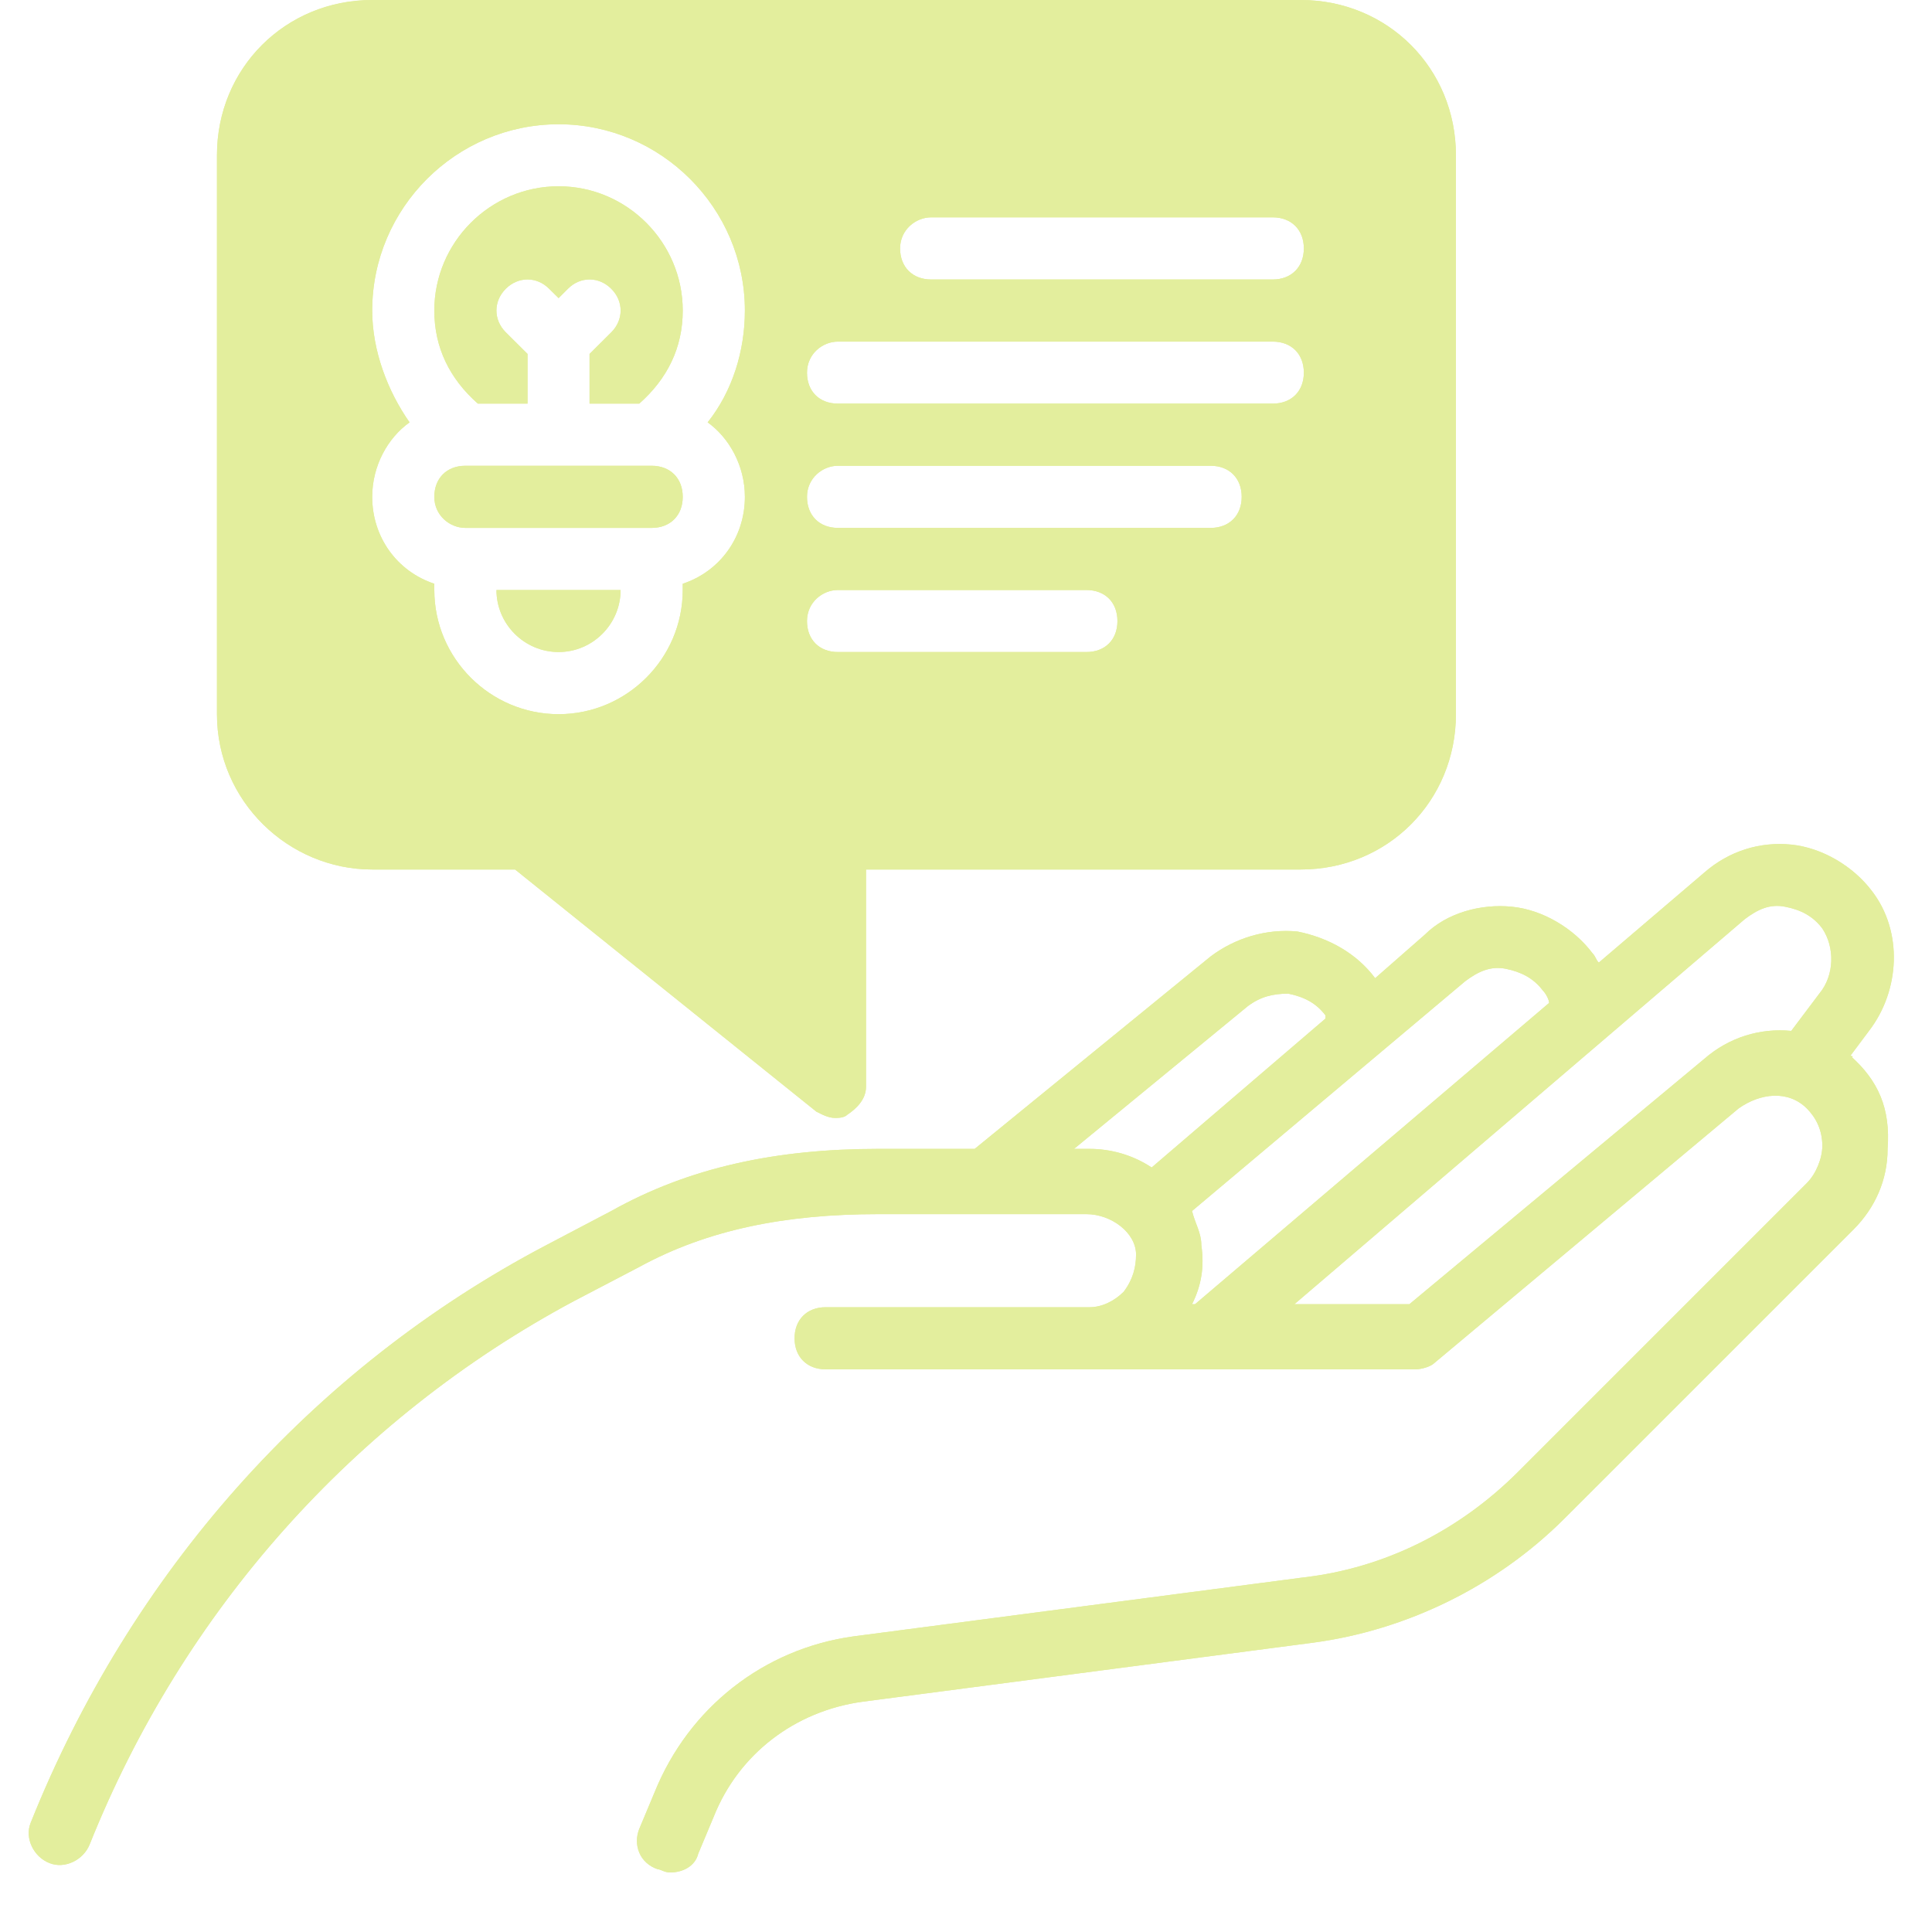<svg xmlns="http://www.w3.org/2000/svg" xmlns:xlink="http://www.w3.org/1999/xlink" width="80" zoomAndPan="magnify" viewBox="0 0 60 59.25" height="79" preserveAspectRatio="xMidYMid meet" version="1.0"><defs><clipPath id="50d2540452"><path d="M 0.375 26 L 59 26 L 59 58.508 L 0.375 58.508 Z M 0.375 26 " clip-rule="nonzero"/></clipPath><clipPath id="aa3f3755a1"><path d="M 0.375 26 L 59 26 L 59 58.508 L 0.375 58.508 Z M 0.375 26 " clip-rule="nonzero"/></clipPath></defs><g clip-path="url(#50d2540452)"><path fill="#e3ee9d" d="M 57.465 32.789 L 58.043 32.016 C 59.008 30.762 59.102 28.93 58.137 27.676 C 57.559 26.906 56.594 26.328 55.629 26.23 C 54.668 26.133 53.703 26.422 52.93 27.098 L 49.652 29.895 C 49.555 29.797 49.555 29.703 49.457 29.605 C 48.879 28.836 47.914 28.254 46.953 28.16 C 45.988 28.062 44.926 28.352 44.25 29.027 L 42.707 30.379 C 42.129 29.605 41.262 29.125 40.297 28.93 C 39.332 28.836 38.367 29.125 37.598 29.703 L 30.27 35.68 L 27.277 35.68 C 24.098 35.68 21.395 36.258 18.984 37.609 L 16.961 38.672 C 9.633 42.527 4.039 48.895 0.953 56.609 C 0.758 57.09 1.047 57.668 1.531 57.859 C 2.012 58.055 2.59 57.766 2.785 57.281 C 5.676 50.051 10.98 44.07 17.828 40.406 L 19.852 39.348 C 21.977 38.188 24.387 37.707 27.277 37.707 L 33.738 37.707 C 34.512 37.707 35.281 38.285 35.281 38.961 C 35.281 39.348 35.188 39.73 34.898 40.117 C 34.609 40.406 34.223 40.598 33.836 40.598 L 25.641 40.598 C 25.062 40.598 24.676 40.984 24.676 41.562 C 24.676 42.141 25.062 42.527 25.641 42.527 L 43.961 42.527 C 44.156 42.527 44.445 42.434 44.539 42.336 L 53.992 34.426 C 54.668 33.945 55.535 33.848 56.113 34.426 C 56.402 34.715 56.594 35.102 56.594 35.586 C 56.594 35.969 56.402 36.453 56.113 36.742 L 47.145 45.711 C 45.312 47.543 42.996 48.699 40.492 48.988 L 26.508 50.82 C 23.711 51.207 21.395 53.039 20.336 55.645 L 19.852 56.801 C 19.66 57.281 19.852 57.863 20.434 58.055 C 20.527 58.055 20.625 58.152 20.816 58.152 C 21.203 58.152 21.59 57.957 21.684 57.57 L 22.168 56.414 C 22.938 54.484 24.676 53.137 26.797 52.848 L 40.781 51.016 C 43.672 50.629 46.469 49.277 48.59 47.156 L 57.559 38.188 C 58.234 37.512 58.621 36.645 58.621 35.68 C 58.715 34.426 58.332 33.559 57.465 32.789 C 57.559 32.883 57.559 32.789 57.465 32.789 Z M 33.836 35.68 L 33.355 35.68 L 38.754 31.246 C 39.141 30.957 39.527 30.859 40.008 30.859 C 40.492 30.957 40.875 31.148 41.164 31.535 C 41.164 31.535 41.164 31.633 41.164 31.633 L 35.766 36.258 C 35.188 35.875 34.512 35.68 33.836 35.68 Z M 37.02 40.504 C 37.309 39.926 37.406 39.348 37.309 38.672 C 37.309 38.285 37.113 37.996 37.02 37.609 L 45.504 30.473 C 45.891 30.184 46.277 29.992 46.758 30.086 C 47.242 30.184 47.625 30.379 47.914 30.762 C 48.012 30.859 48.109 31.051 48.109 31.148 L 37.113 40.504 Z M 56.5 30.859 L 55.629 32.016 C 54.668 31.922 53.703 32.211 52.93 32.883 L 43.77 40.504 L 40.199 40.504 L 54.184 28.547 C 54.57 28.254 54.957 28.062 55.438 28.16 C 55.922 28.254 56.305 28.449 56.594 28.836 C 56.98 29.414 56.98 30.281 56.5 30.859 Z M 56.5 30.859 " fill-opacity="1" fill-rule="nonzero"/></g><path fill="#e3ee9d" d="M 16.383 12.535 L 16.383 10.992 L 15.707 10.32 C 15.32 9.934 15.32 9.355 15.707 8.969 C 16.094 8.582 16.672 8.582 17.055 8.969 L 17.348 9.258 L 17.637 8.969 C 18.02 8.582 18.598 8.582 18.984 8.969 C 19.371 9.355 19.371 9.934 18.984 10.32 L 18.309 10.992 L 18.309 12.535 L 19.852 12.535 C 20.723 11.766 21.203 10.801 21.203 9.645 C 21.203 7.523 19.469 5.785 17.348 5.785 C 15.223 5.785 13.488 7.523 13.488 9.645 C 13.488 10.801 13.969 11.766 14.84 12.535 Z M 16.383 12.535 " fill-opacity="1" fill-rule="nonzero"/><path fill="#e3ee9d" d="M 17.348 20.25 C 18.406 20.25 19.273 19.383 19.273 18.324 L 15.418 18.324 C 15.418 19.383 16.285 20.25 17.348 20.25 Z M 17.348 20.25 " fill-opacity="1" fill-rule="nonzero"/><path fill="#e3ee9d" d="M 14.453 16.395 L 20.238 16.395 C 20.816 16.395 21.203 16.008 21.203 15.43 C 21.203 14.852 20.816 14.465 20.238 14.465 L 14.453 14.465 C 13.875 14.465 13.488 14.852 13.488 15.43 C 13.488 16.008 13.969 16.395 14.453 16.395 Z M 14.453 16.395 " fill-opacity="1" fill-rule="nonzero"/><path fill="#e3ee9d" d="M 11.559 27.004 L 15.996 27.004 L 25.352 34.523 C 25.543 34.621 25.734 34.719 25.93 34.719 C 26.023 34.719 26.219 34.719 26.312 34.621 C 26.605 34.426 26.895 34.137 26.895 33.754 L 26.895 27.004 L 40.395 27.004 C 43.094 27.004 45.215 24.879 45.215 22.18 L 45.215 4.82 C 45.215 2.121 43.094 0 40.395 0 L 11.559 0 C 8.859 0 6.738 2.121 6.738 4.82 L 6.738 22.18 C 6.738 24.879 8.957 27.004 11.559 27.004 Z M 28.918 6.75 L 39.527 6.75 C 40.105 6.75 40.492 7.137 40.492 7.715 C 40.492 8.293 40.105 8.68 39.527 8.68 L 28.918 8.68 C 28.34 8.68 27.953 8.293 27.953 7.715 C 27.953 7.137 28.438 6.75 28.918 6.75 Z M 26.023 10.609 L 39.527 10.609 C 40.105 10.609 40.492 10.992 40.492 11.574 C 40.492 12.152 40.105 12.535 39.527 12.535 L 26.023 12.535 C 25.445 12.535 25.062 12.152 25.062 11.574 C 25.062 10.992 25.543 10.609 26.023 10.609 Z M 26.023 14.465 L 37.598 14.465 C 38.176 14.465 38.562 14.852 38.562 15.43 C 38.562 16.008 38.176 16.395 37.598 16.395 L 26.023 16.395 C 25.445 16.395 25.062 16.008 25.062 15.43 C 25.062 14.852 25.543 14.465 26.023 14.465 Z M 26.023 18.324 L 33.738 18.324 C 34.32 18.324 34.703 18.707 34.703 19.289 C 34.703 19.867 34.32 20.25 33.738 20.25 L 26.023 20.25 C 25.445 20.25 25.062 19.867 25.062 19.289 C 25.062 18.707 25.543 18.324 26.023 18.324 Z M 11.559 9.645 C 11.559 6.461 14.164 3.859 17.348 3.859 C 20.527 3.859 23.133 6.461 23.133 9.645 C 23.133 10.898 22.746 12.152 21.977 13.117 C 22.648 13.598 23.133 14.465 23.133 15.43 C 23.133 16.684 22.359 17.746 21.203 18.129 L 21.203 18.324 C 21.203 20.445 19.469 22.18 17.348 22.18 C 15.223 22.18 13.488 20.445 13.488 18.324 L 13.488 18.129 C 12.332 17.746 11.559 16.684 11.559 15.43 C 11.559 14.465 12.043 13.598 12.719 13.117 C 12.043 12.152 11.559 10.898 11.559 9.645 Z M 11.559 9.645 " fill-opacity="1" fill-rule="nonzero"/><g clip-path="url(#aa3f3755a1)"><path fill="#e3ee9d" d="M 57.465 32.789 L 58.043 32.016 C 59.008 30.762 59.102 28.93 58.137 27.676 C 57.559 26.906 56.594 26.328 55.629 26.23 C 54.668 26.133 53.703 26.422 52.93 27.098 L 49.652 29.895 C 49.555 29.797 49.555 29.703 49.457 29.605 C 48.879 28.836 47.914 28.254 46.953 28.16 C 45.988 28.062 44.926 28.352 44.25 29.027 L 42.707 30.379 C 42.129 29.605 41.262 29.125 40.297 28.93 C 39.332 28.836 38.367 29.125 37.598 29.703 L 30.27 35.68 L 27.277 35.68 C 24.098 35.68 21.395 36.258 18.984 37.609 L 16.961 38.672 C 9.633 42.527 4.039 48.895 0.953 56.609 C 0.758 57.09 1.047 57.668 1.531 57.859 C 2.012 58.055 2.59 57.766 2.785 57.281 C 5.676 50.051 10.98 44.07 17.828 40.406 L 19.852 39.348 C 21.977 38.188 24.387 37.707 27.277 37.707 L 33.738 37.707 C 34.512 37.707 35.281 38.285 35.281 38.961 C 35.281 39.348 35.188 39.73 34.898 40.117 C 34.609 40.406 34.223 40.598 33.836 40.598 L 25.641 40.598 C 25.062 40.598 24.676 40.984 24.676 41.562 C 24.676 42.141 25.062 42.527 25.641 42.527 L 43.961 42.527 C 44.156 42.527 44.445 42.434 44.539 42.336 L 53.992 34.426 C 54.668 33.945 55.535 33.848 56.113 34.426 C 56.402 34.715 56.594 35.102 56.594 35.586 C 56.594 35.969 56.402 36.453 56.113 36.742 L 47.145 45.711 C 45.312 47.543 42.996 48.699 40.492 48.988 L 26.508 50.82 C 23.711 51.207 21.395 53.039 20.336 55.645 L 19.852 56.801 C 19.66 57.281 19.852 57.863 20.434 58.055 C 20.527 58.055 20.625 58.152 20.816 58.152 C 21.203 58.152 21.59 57.957 21.684 57.57 L 22.168 56.414 C 22.938 54.484 24.676 53.137 26.797 52.848 L 40.781 51.016 C 43.672 50.629 46.469 49.277 48.59 47.156 L 57.559 38.188 C 58.234 37.512 58.621 36.645 58.621 35.68 C 58.715 34.426 58.332 33.559 57.465 32.789 C 57.559 32.883 57.559 32.789 57.465 32.789 Z M 33.836 35.68 L 33.355 35.68 L 38.754 31.246 C 39.141 30.957 39.527 30.859 40.008 30.859 C 40.492 30.957 40.875 31.148 41.164 31.535 C 41.164 31.535 41.164 31.633 41.164 31.633 L 35.766 36.258 C 35.188 35.875 34.512 35.68 33.836 35.68 Z M 37.02 40.504 C 37.309 39.926 37.406 39.348 37.309 38.672 C 37.309 38.285 37.113 37.996 37.02 37.609 L 45.504 30.473 C 45.891 30.184 46.277 29.992 46.758 30.086 C 47.242 30.184 47.625 30.379 47.914 30.762 C 48.012 30.859 48.109 31.051 48.109 31.148 L 37.113 40.504 Z M 56.5 30.859 L 55.629 32.016 C 54.668 31.922 53.703 32.211 52.93 32.883 L 43.77 40.504 L 40.199 40.504 L 54.184 28.547 C 54.57 28.254 54.957 28.062 55.438 28.16 C 55.922 28.254 56.305 28.449 56.594 28.836 C 56.98 29.414 56.98 30.281 56.5 30.859 Z M 56.5 30.859 " fill-opacity="1" fill-rule="nonzero"/></g><path fill="#e3ee9d" d="M 16.383 12.535 L 16.383 10.992 L 15.707 10.32 C 15.32 9.934 15.32 9.355 15.707 8.969 C 16.094 8.582 16.672 8.582 17.055 8.969 L 17.348 9.258 L 17.637 8.969 C 18.02 8.582 18.598 8.582 18.984 8.969 C 19.371 9.355 19.371 9.934 18.984 10.32 L 18.309 10.992 L 18.309 12.535 L 19.852 12.535 C 20.723 11.766 21.203 10.801 21.203 9.645 C 21.203 7.523 19.469 5.785 17.348 5.785 C 15.223 5.785 13.488 7.523 13.488 9.645 C 13.488 10.801 13.969 11.766 14.84 12.535 Z M 16.383 12.535 " fill-opacity="1" fill-rule="nonzero"/><path fill="#e3ee9d" d="M 17.348 20.25 C 18.406 20.25 19.273 19.383 19.273 18.324 L 15.418 18.324 C 15.418 19.383 16.285 20.25 17.348 20.25 Z M 17.348 20.25 " fill-opacity="1" fill-rule="nonzero"/><path fill="#e3ee9d" d="M 14.453 16.395 L 20.238 16.395 C 20.816 16.395 21.203 16.008 21.203 15.43 C 21.203 14.852 20.816 14.465 20.238 14.465 L 14.453 14.465 C 13.875 14.465 13.488 14.852 13.488 15.43 C 13.488 16.008 13.969 16.395 14.453 16.395 Z M 14.453 16.395 " fill-opacity="1" fill-rule="nonzero"/><path fill="#e3ee9d" d="M 11.559 27.004 L 15.996 27.004 L 25.352 34.523 C 25.543 34.621 25.734 34.719 25.93 34.719 C 26.023 34.719 26.219 34.719 26.312 34.621 C 26.605 34.426 26.895 34.137 26.895 33.754 L 26.895 27.004 L 40.395 27.004 C 43.094 27.004 45.215 24.879 45.215 22.18 L 45.215 4.82 C 45.215 2.121 43.094 0 40.395 0 L 11.559 0 C 8.859 0 6.738 2.121 6.738 4.82 L 6.738 22.18 C 6.738 24.879 8.957 27.004 11.559 27.004 Z M 28.918 6.75 L 39.527 6.75 C 40.105 6.75 40.492 7.137 40.492 7.715 C 40.492 8.293 40.105 8.68 39.527 8.68 L 28.918 8.68 C 28.34 8.68 27.953 8.293 27.953 7.715 C 27.953 7.137 28.438 6.75 28.918 6.75 Z M 26.023 10.609 L 39.527 10.609 C 40.105 10.609 40.492 10.992 40.492 11.574 C 40.492 12.152 40.105 12.535 39.527 12.535 L 26.023 12.535 C 25.445 12.535 25.062 12.152 25.062 11.574 C 25.062 10.992 25.543 10.609 26.023 10.609 Z M 26.023 14.465 L 37.598 14.465 C 38.176 14.465 38.562 14.852 38.562 15.43 C 38.562 16.008 38.176 16.395 37.598 16.395 L 26.023 16.395 C 25.445 16.395 25.062 16.008 25.062 15.43 C 25.062 14.852 25.543 14.465 26.023 14.465 Z M 26.023 18.324 L 33.738 18.324 C 34.32 18.324 34.703 18.707 34.703 19.289 C 34.703 19.867 34.32 20.25 33.738 20.25 L 26.023 20.25 C 25.445 20.25 25.062 19.867 25.062 19.289 C 25.062 18.707 25.543 18.324 26.023 18.324 Z M 11.559 9.645 C 11.559 6.461 14.164 3.859 17.348 3.859 C 20.527 3.859 23.133 6.461 23.133 9.645 C 23.133 10.898 22.746 12.152 21.977 13.117 C 22.648 13.598 23.133 14.465 23.133 15.43 C 23.133 16.684 22.359 17.746 21.203 18.129 L 21.203 18.324 C 21.203 20.445 19.469 22.18 17.348 22.18 C 15.223 22.18 13.488 20.445 13.488 18.324 L 13.488 18.129 C 12.332 17.746 11.559 16.684 11.559 15.43 C 11.559 14.465 12.043 13.598 12.719 13.117 C 12.043 12.152 11.559 10.898 11.559 9.645 Z M 11.559 9.645 " fill-opacity="1" fill-rule="nonzero"/></svg>